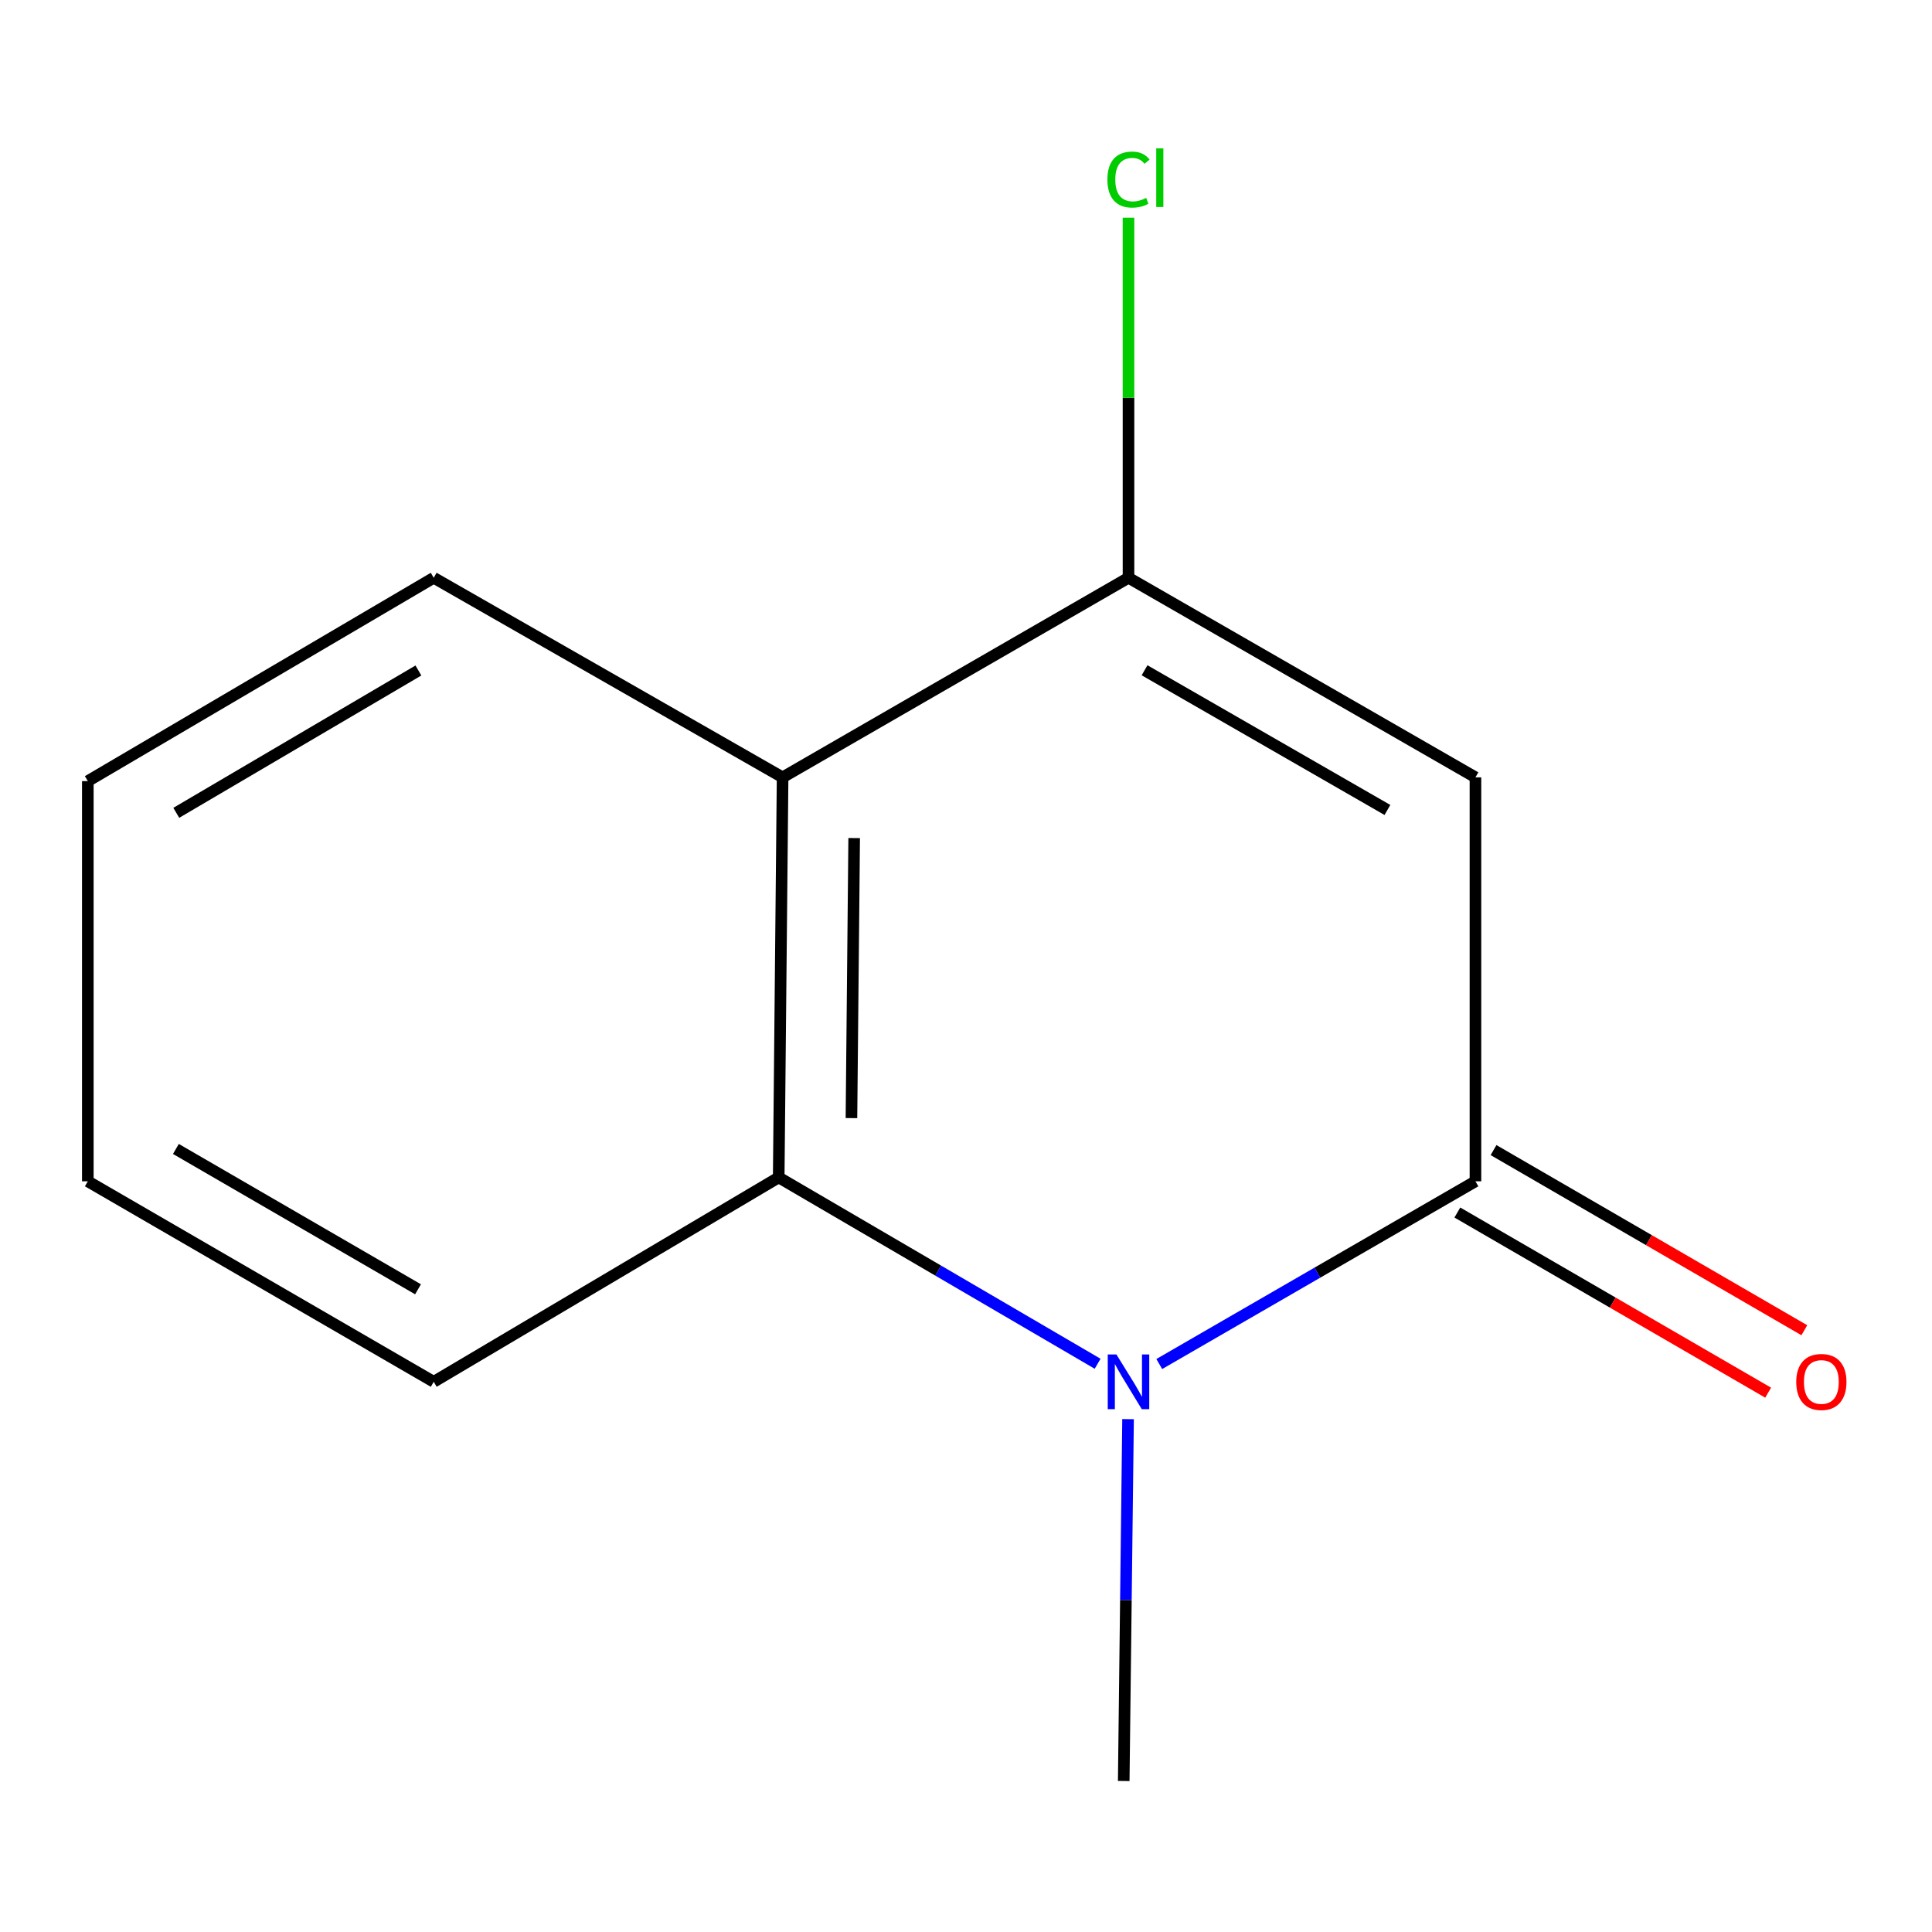 <?xml version='1.0' encoding='iso-8859-1'?>
<svg version='1.1' baseProfile='full'
              xmlns='http://www.w3.org/2000/svg'
                      xmlns:rdkit='http://www.rdkit.org/xml'
                      xmlns:xlink='http://www.w3.org/1999/xlink'
                  xml:space='preserve'
width='1000px' height='1000px' viewBox='0 0 1000 1000'>
<!-- END OF HEADER -->
<rect style='opacity:1.0;fill:#FFFFFF;stroke:none' width='1000' height='1000' x='0' y='0'> </rect>
<path class='bond-0' d='M 763.689,611.443 L 763.689,402.355' style='fill:none;fill-rule:evenodd;stroke:#000000;stroke-width:6px;stroke-linecap:butt;stroke-linejoin:miter;stroke-opacity:1' />
<path class='bond-1' d='M 763.689,611.443 L 681.862,658.729' style='fill:none;fill-rule:evenodd;stroke:#000000;stroke-width:6px;stroke-linecap:butt;stroke-linejoin:miter;stroke-opacity:1' />
<path class='bond-1' d='M 681.862,658.729 L 600.035,706.016' style='fill:none;fill-rule:evenodd;stroke:#0000FF;stroke-width:6px;stroke-linecap:butt;stroke-linejoin:miter;stroke-opacity:1' />
<path class='bond-5' d='M 754.324,627.6 L 834.757,674.221' style='fill:none;fill-rule:evenodd;stroke:#000000;stroke-width:6px;stroke-linecap:butt;stroke-linejoin:miter;stroke-opacity:1' />
<path class='bond-5' d='M 834.757,674.221 L 915.19,720.843' style='fill:none;fill-rule:evenodd;stroke:#FF0000;stroke-width:6px;stroke-linecap:butt;stroke-linejoin:miter;stroke-opacity:1' />
<path class='bond-5' d='M 773.055,595.285 L 853.488,641.906' style='fill:none;fill-rule:evenodd;stroke:#000000;stroke-width:6px;stroke-linecap:butt;stroke-linejoin:miter;stroke-opacity:1' />
<path class='bond-5' d='M 853.488,641.906 L 933.921,688.527' style='fill:none;fill-rule:evenodd;stroke:#FF0000;stroke-width:6px;stroke-linecap:butt;stroke-linejoin:miter;stroke-opacity:1' />
<path class='bond-2' d='M 763.689,402.355 L 584.11,299.056' style='fill:none;fill-rule:evenodd;stroke:#000000;stroke-width:6px;stroke-linecap:butt;stroke-linejoin:miter;stroke-opacity:1' />
<path class='bond-2' d='M 718.128,419.238 L 592.422,346.929' style='fill:none;fill-rule:evenodd;stroke:#000000;stroke-width:6px;stroke-linecap:butt;stroke-linejoin:miter;stroke-opacity:1' />
<path class='bond-3' d='M 568.128,705.88 L 485.592,657.655' style='fill:none;fill-rule:evenodd;stroke:#0000FF;stroke-width:6px;stroke-linecap:butt;stroke-linejoin:miter;stroke-opacity:1' />
<path class='bond-3' d='M 485.592,657.655 L 403.057,609.43' style='fill:none;fill-rule:evenodd;stroke:#000000;stroke-width:6px;stroke-linecap:butt;stroke-linejoin:miter;stroke-opacity:1' />
<path class='bond-7' d='M 583.879,734.544 L 582.76,828.19' style='fill:none;fill-rule:evenodd;stroke:#0000FF;stroke-width:6px;stroke-linecap:butt;stroke-linejoin:miter;stroke-opacity:1' />
<path class='bond-7' d='M 582.76,828.19 L 581.641,921.837' style='fill:none;fill-rule:evenodd;stroke:#000000;stroke-width:6px;stroke-linecap:butt;stroke-linejoin:miter;stroke-opacity:1' />
<path class='bond-6' d='M 584.11,299.056 L 584.11,205.868' style='fill:none;fill-rule:evenodd;stroke:#000000;stroke-width:6px;stroke-linecap:butt;stroke-linejoin:miter;stroke-opacity:1' />
<path class='bond-6' d='M 584.11,205.868 L 584.11,112.679' style='fill:none;fill-rule:evenodd;stroke:#00CC00;stroke-width:6px;stroke-linecap:butt;stroke-linejoin:miter;stroke-opacity:1' />
<path class='bond-12' d='M 584.11,299.056 L 405.07,402.355' style='fill:none;fill-rule:evenodd;stroke:#000000;stroke-width:6px;stroke-linecap:butt;stroke-linejoin:miter;stroke-opacity:1' />
<path class='bond-4' d='M 403.057,609.43 L 405.07,402.355' style='fill:none;fill-rule:evenodd;stroke:#000000;stroke-width:6px;stroke-linecap:butt;stroke-linejoin:miter;stroke-opacity:1' />
<path class='bond-4' d='M 440.709,578.732 L 442.118,433.779' style='fill:none;fill-rule:evenodd;stroke:#000000;stroke-width:6px;stroke-linecap:butt;stroke-linejoin:miter;stroke-opacity:1' />
<path class='bond-9' d='M 403.057,609.43 L 224.494,715.218' style='fill:none;fill-rule:evenodd;stroke:#000000;stroke-width:6px;stroke-linecap:butt;stroke-linejoin:miter;stroke-opacity:1' />
<path class='bond-8' d='M 405.07,402.355 L 224.494,299.056' style='fill:none;fill-rule:evenodd;stroke:#000000;stroke-width:6px;stroke-linecap:butt;stroke-linejoin:miter;stroke-opacity:1' />
<path class='bond-13' d='M 224.494,299.056 L 45.455,404.306' style='fill:none;fill-rule:evenodd;stroke:#000000;stroke-width:6px;stroke-linecap:butt;stroke-linejoin:miter;stroke-opacity:1' />
<path class='bond-13' d='M 216.567,347.044 L 91.24,420.719' style='fill:none;fill-rule:evenodd;stroke:#000000;stroke-width:6px;stroke-linecap:butt;stroke-linejoin:miter;stroke-opacity:1' />
<path class='bond-11' d='M 224.494,715.218 L 45.455,611.443' style='fill:none;fill-rule:evenodd;stroke:#000000;stroke-width:6px;stroke-linecap:butt;stroke-linejoin:miter;stroke-opacity:1' />
<path class='bond-11' d='M 216.369,667.336 L 91.042,594.693' style='fill:none;fill-rule:evenodd;stroke:#000000;stroke-width:6px;stroke-linecap:butt;stroke-linejoin:miter;stroke-opacity:1' />
<path class='bond-10' d='M 45.455,404.306 L 45.455,611.443' style='fill:none;fill-rule:evenodd;stroke:#000000;stroke-width:6px;stroke-linecap:butt;stroke-linejoin:miter;stroke-opacity:1' />
<path  class='atom-2' d='M 577.85 701.058
L 587.13 716.058
Q 588.05 717.538, 589.53 720.218
Q 591.01 722.898, 591.09 723.058
L 591.09 701.058
L 594.85 701.058
L 594.85 729.378
L 590.97 729.378
L 581.01 712.978
Q 579.85 711.058, 578.61 708.858
Q 577.41 706.658, 577.05 705.978
L 577.05 729.378
L 573.37 729.378
L 573.37 701.058
L 577.85 701.058
' fill='#0000FF'/>
<path  class='atom-6' d='M 929.729 715.298
Q 929.729 708.498, 933.089 704.698
Q 936.449 700.898, 942.729 700.898
Q 949.009 700.898, 952.369 704.698
Q 955.729 708.498, 955.729 715.298
Q 955.729 722.178, 952.329 726.098
Q 948.929 729.978, 942.729 729.978
Q 936.489 729.978, 933.089 726.098
Q 929.729 722.218, 929.729 715.298
M 942.729 726.778
Q 947.049 726.778, 949.369 723.898
Q 951.729 720.978, 951.729 715.298
Q 951.729 709.738, 949.369 706.938
Q 947.049 704.098, 942.729 704.098
Q 938.409 704.098, 936.049 706.898
Q 933.729 709.698, 933.729 715.298
Q 933.729 721.018, 936.049 723.898
Q 938.409 726.778, 942.729 726.778
' fill='#FF0000'/>
<path  class='atom-7' d='M 573.19 92.941
Q 573.19 85.901, 576.47 82.221
Q 579.79 78.501, 586.07 78.501
Q 591.91 78.501, 595.03 82.621
L 592.39 84.781
Q 590.11 81.781, 586.07 81.781
Q 581.79 81.781, 579.51 84.661
Q 577.27 87.501, 577.27 92.941
Q 577.27 98.541, 579.59 101.421
Q 581.95 104.301, 586.51 104.301
Q 589.63 104.301, 593.27 102.421
L 594.39 105.421
Q 592.91 106.381, 590.67 106.941
Q 588.43 107.501, 585.95 107.501
Q 579.79 107.501, 576.47 103.741
Q 573.19 99.981, 573.19 92.941
' fill='#00CC00'/>
<path  class='atom-7' d='M 598.47 76.781
L 602.15 76.781
L 602.15 107.141
L 598.47 107.141
L 598.47 76.781
' fill='#00CC00'/>
</svg>
